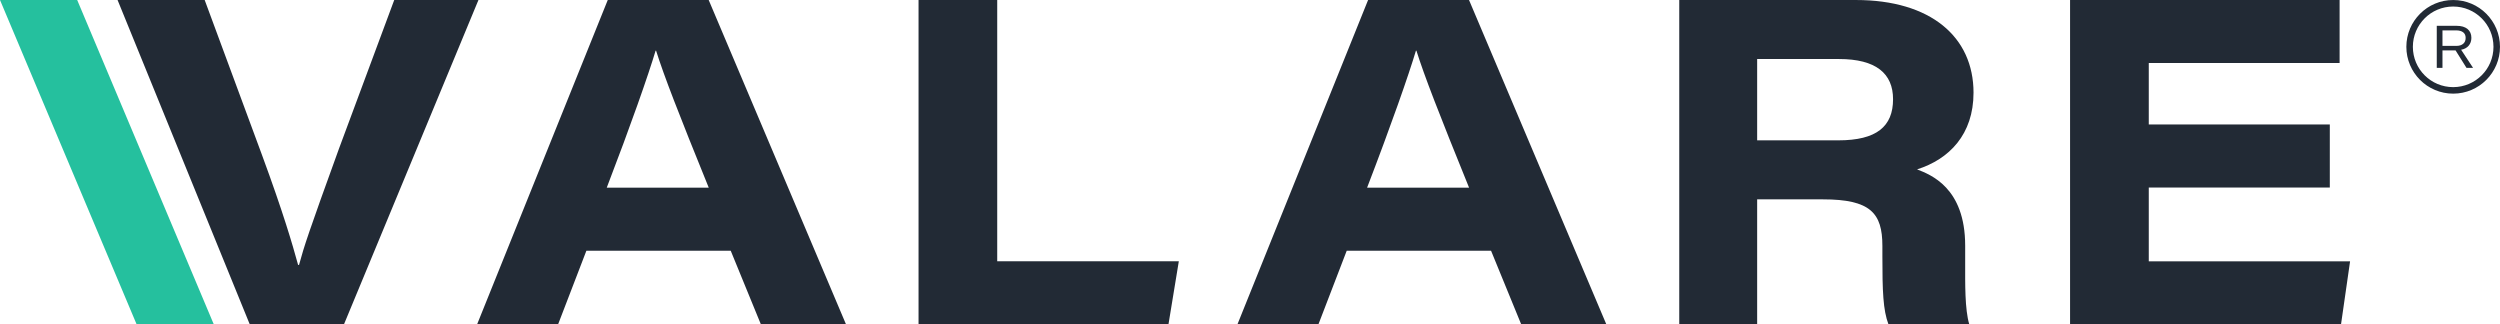 <?xml version="1.0" encoding="UTF-8"?> <svg xmlns="http://www.w3.org/2000/svg" xmlns:xlink="http://www.w3.org/1999/xlink" xmlns:xodm="http://www.corel.com/coreldraw/odm/2003" xml:space="preserve" width="110.064mm" height="14.281mm" version="1.0" style="shape-rendering:geometricPrecision; text-rendering:geometricPrecision; image-rendering:optimizeQuality; fill-rule:evenodd; clip-rule:evenodd" viewBox="0 0 11728.46 1521.8"> <defs> <style type="text/css"> .fil0 {fill:#222A35;fill-rule:nonzero} .fil1 {fill:#25C09E;fill-rule:nonzero} </style> </defs> <g id="Warstwa_x0020_1">  <g id="_3189440153568"> <path class="fil0" d="M1171.74 1521.78l-620.24 -1521.74 408.68 0 267.93 724.47c101.02,274.09 143.84,421.5 170.39,518.44l4.31 0c23.77,-87.92 44.85,-152.27 187.6,-546.02l259.03 -696.9 395.08 0 -630.98 1521.74 -441.8 0z"></path> <path class="fil0" d="M2750.89 1176.39l-132.77 345.42 -379.95 0 613.03 -1521.8 473.49 0 644.33 1521.8 -399.4 0 -141.47 -345.42 -677.26 0zm574.05 -296.01c-141.6,-348.78 -210.58,-526.52 -247.05,-642.72l-2.2 0c-34.02,113.76 -114.86,345.29 -229.21,642.72l478.46 0z"></path> <polygon class="fil0" points="4309.25,0.04 4678.32,0.04 4678.32,1225.75 5530.28,1225.75 5481.71,1521.77 4309.25,1521.77 "></polygon> <path class="fil0" d="M6317.92 1176.39l-132.77 345.42 -379.95 0 613.01 -1521.8 473.5 0 644.32 1521.8 -399.4 0 -141.47 -345.42 -677.23 0zm574.04 -296.01c-141.59,-348.78 -210.6,-526.52 -247.05,-642.72l-2.18 0c-34.02,113.76 -114.86,345.29 -229.16,642.72l478.39 0z"></path> <path class="fil0" d="M8243.5 935.28l0 586.49 -365.45 0 0 -1521.73 828.76 0c350.84,0 551.77,173.09 551.77,434.69 0,196.41 -114.22,312.12 -264.83,359.92 62.23,24.6 225.66,84.39 225.66,357.79l0 75.89c0,104.35 -1.94,221.54 19.19,293.44l-379.04 0c-25.46,-67.01 -28.55,-157 -28.55,-318.49l0 -49.94c0,-153.76 -56.37,-218.05 -278.24,-218.05l-309.28 0zm0 -276.87l380.67 0c179.21,0 256.91,-64.68 256.91,-192.95 0,-120.34 -79.56,-188.56 -253.74,-188.56l-383.83 0 0 381.51z"></path> <polygon class="fil0" points="10930.07,879.66 10080.75,879.66 10080.75,1225.98 11025.16,1225.98 10982.64,1521.8 9711.51,1521.8 9711.51,0.07 10976.01,0.07 10976.01,295.69 10080.75,295.69 10080.75,583.98 10930.07,583.98 "></polygon> <polygon class="fil1" points="640.98,1521.78 1003.02,1521.78 362.1,0.04 -0,0.04 "></polygon> <g> <path class="fil0" d="M11458.61 236.42l0 81.89 -26.77 0 0 -197.22 92.84 0c22.19,0 39.32,4.97 51.42,14.92 12.09,9.93 18.16,23.78 18.16,41.51 0,14.62 -4.31,26.94 -12.81,36.93 -8.55,9.98 -20.34,16.29 -35.35,18.93l55.99 84.94 -30.82 0 -51.22 -81.89 -61.43 0zm108.75 -58.62c0,-11.52 -3.87,-20.27 -11.7,-26.28 -7.8,-6.01 -18.99,-9.04 -33.64,-9.04l-63.4 0 0 72.82 64.49 0c14.11,0 24.99,-3.29 32.68,-9.9 7.75,-6.54 11.57,-15.76 11.57,-27.61z"></path> <path class="fil0" d="M11508.81 0.07c60.66,0 115.59,24.58 155.32,64.32 39.72,39.79 64.32,94.73 64.32,155.3 0,60.57 -24.6,115.51 -64.35,155.27 -39.7,39.77 -94.63,64.35 -155.29,64.35 -60.55,0 -115.48,-24.58 -155.23,-64.32 -39.8,-39.82 -64.39,-94.75 -64.39,-155.3 0,-60.56 24.59,-115.48 64.32,-155.24 39.82,-39.8 94.75,-64.38 155.3,-64.38zm133.73 85.93c-34.24,-34.21 -81.53,-55.38 -133.73,-55.38 -52.23,0 -99.52,21.14 -133.68,55.32 -34.25,34.23 -55.39,81.52 -55.39,133.75 0,52.24 21.14,99.53 55.33,133.68 34.23,34.25 81.52,55.39 133.74,55.39 52.2,0 99.5,-21.17 133.7,-55.39 34.25,-34.15 55.39,-81.44 55.39,-133.68 0,-52.24 -21.14,-99.53 -55.36,-133.69z"></path> </g> </g> </g> </svg> 